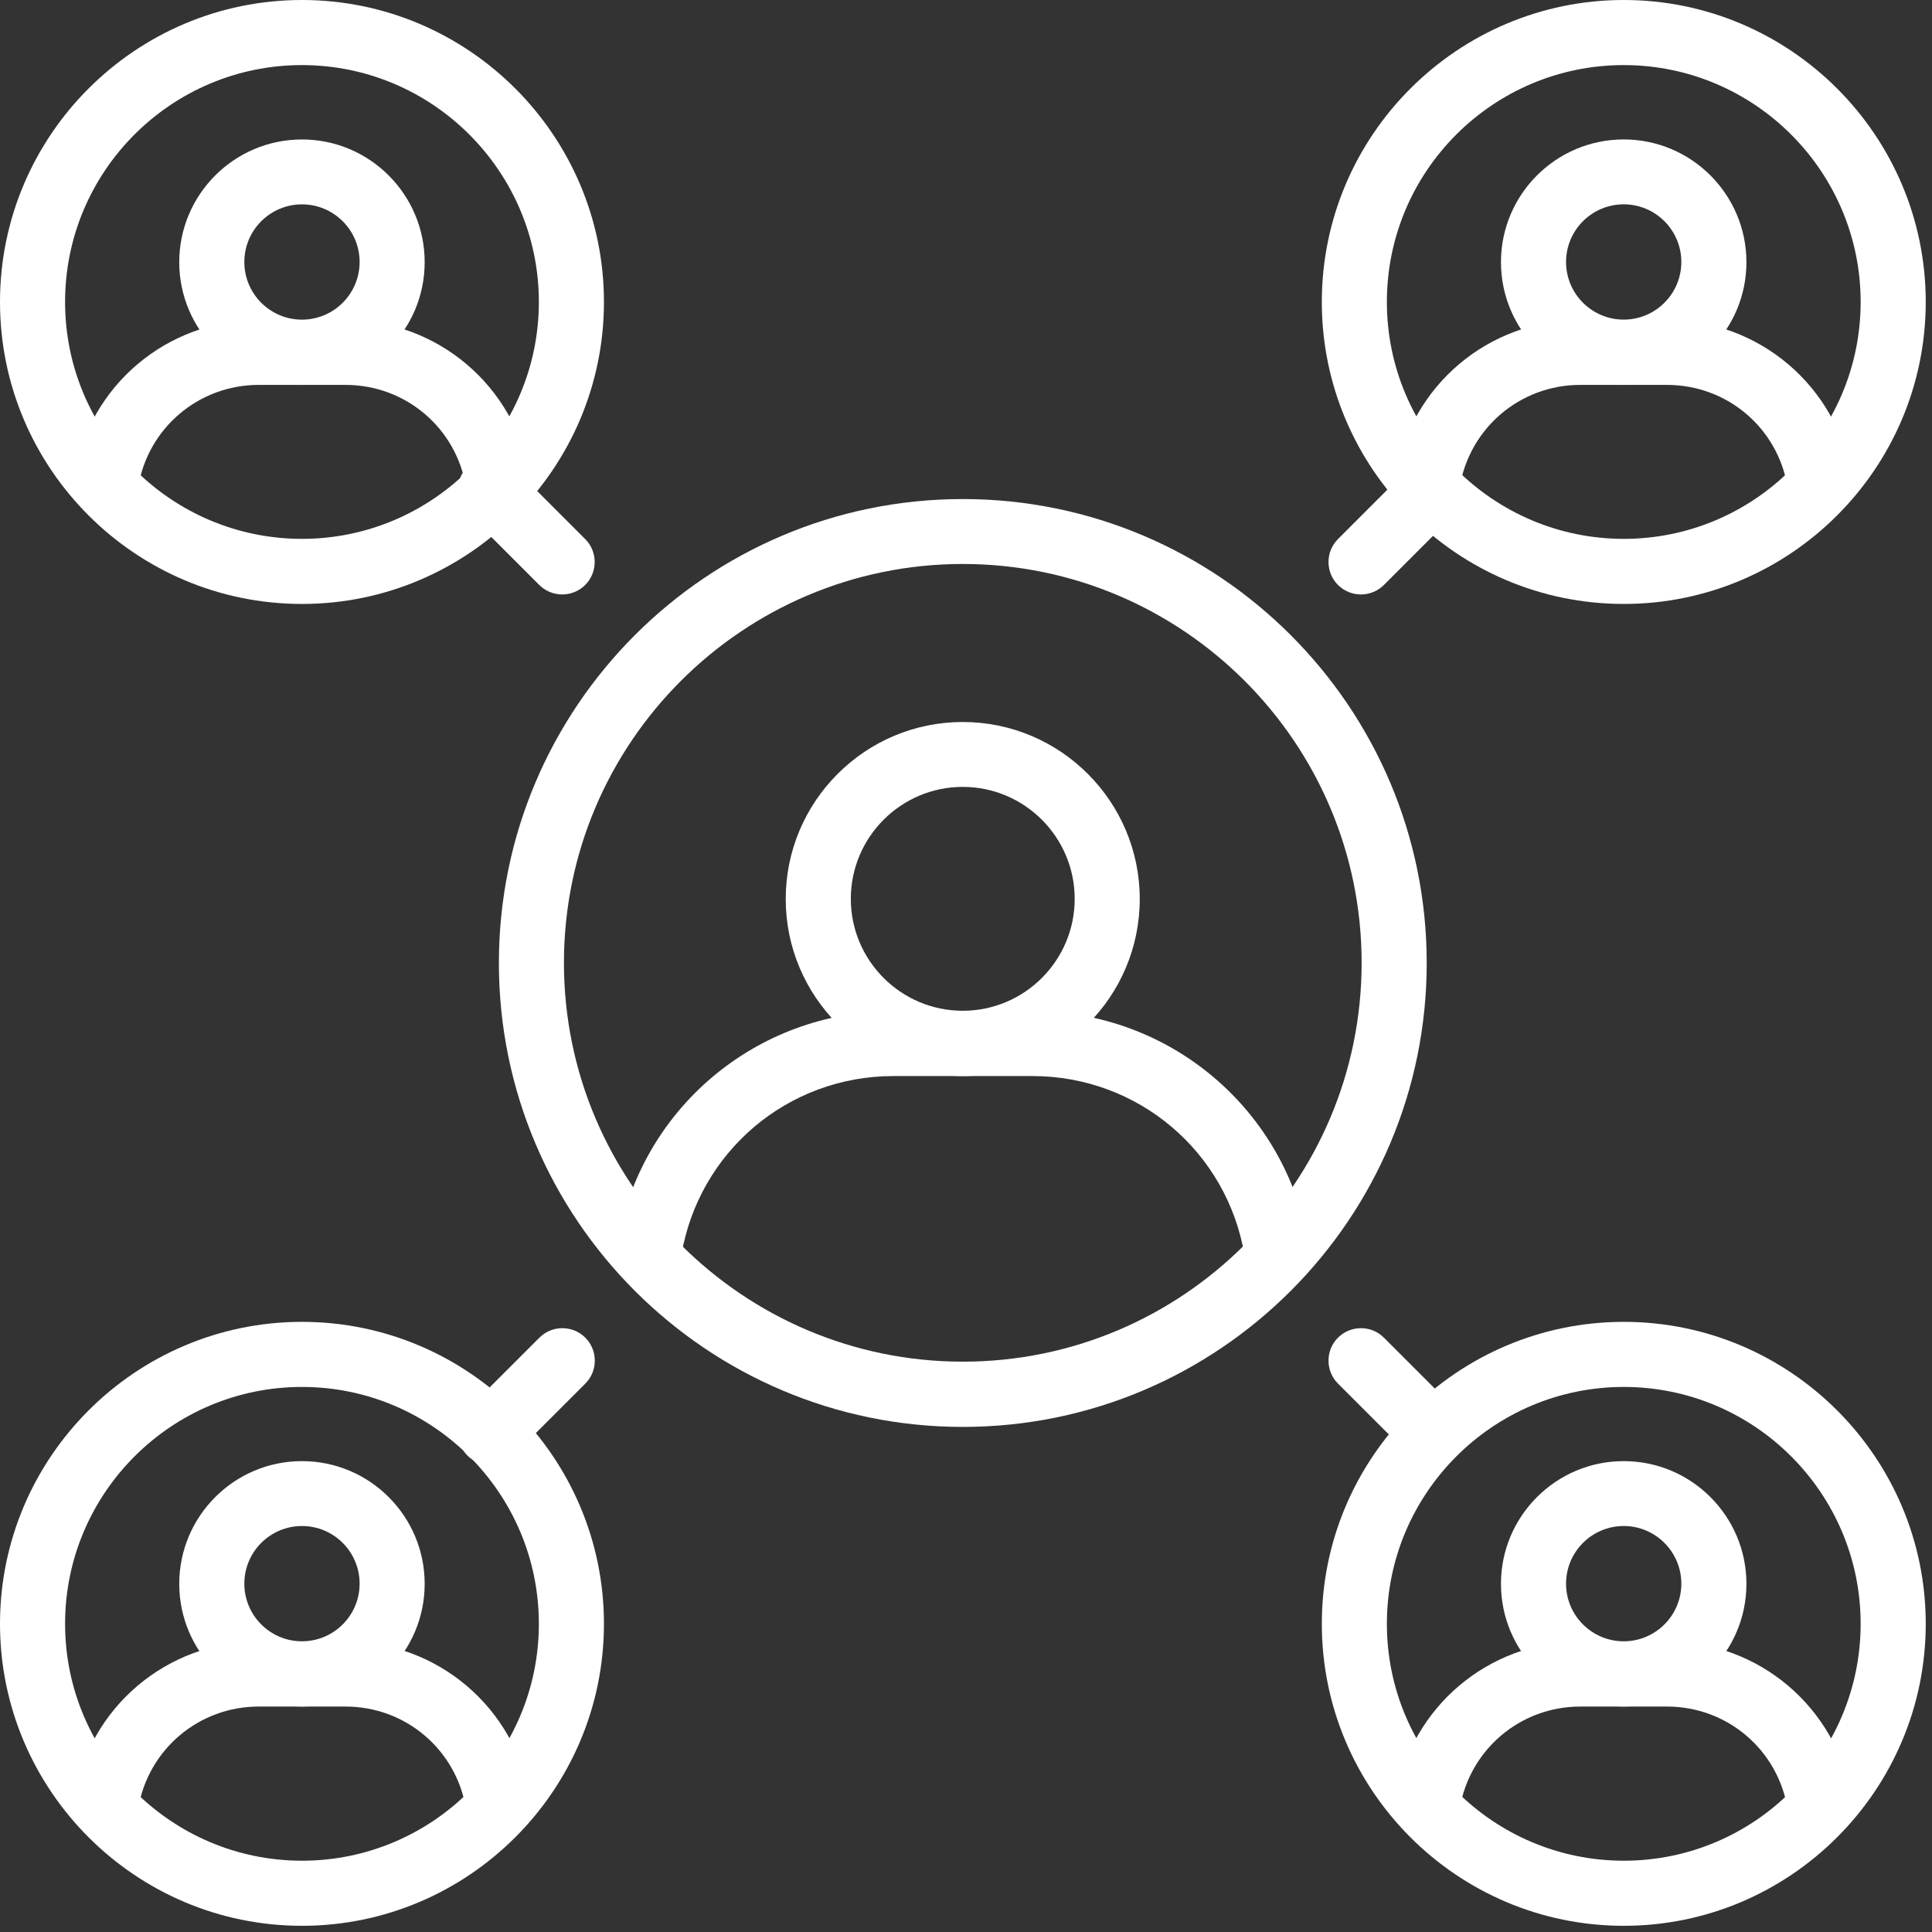 <?xml version="1.0" encoding="UTF-8"?> <svg xmlns="http://www.w3.org/2000/svg" width="58" height="58" viewBox="0 0 58 58" fill="none"><rect x="0" y="0" width="58" height="58" fill="#333333" stroke="none"/><path d="M14.95 15.434C14.481 15.434 14.068 15.094 13.989 14.619C13.694 12.844 12.175 11.555 10.372 11.555H7.766C5.968 11.555 4.444 12.844 4.148 14.619C4.059 15.15 3.557 15.507 3.026 15.423C2.496 15.334 2.133 14.832 2.223 14.301C2.675 11.577 5.008 9.607 7.766 9.607H10.372C13.13 9.607 15.463 11.583 15.915 14.301C16.005 14.832 15.642 15.334 15.111 15.423C15.056 15.434 15.005 15.434 14.95 15.434Z" fill="white"></path><path d="M9.065 11.555C7.033 11.555 5.381 9.903 5.381 7.871C5.381 5.839 7.033 4.187 9.065 4.187C11.097 4.187 12.749 5.839 12.749 7.871C12.749 9.903 11.097 11.555 9.065 11.555ZM9.065 6.135C8.111 6.135 7.335 6.911 7.335 7.865C7.335 8.82 8.111 9.596 9.065 9.596C10.02 9.596 10.796 8.82 10.796 7.865C10.796 6.911 10.02 6.135 9.065 6.135Z" fill="white"></path><path d="M9.065 18.131C4.069 18.131 0 14.067 0 9.065C0 4.064 4.069 0 9.065 0C14.061 0 18.131 4.069 18.131 9.065C18.131 14.061 14.061 18.131 9.065 18.131ZM9.065 1.954C5.141 1.954 1.954 5.141 1.954 9.065C1.954 12.989 5.147 16.177 9.065 16.177C12.984 16.177 16.177 12.984 16.177 9.065C16.177 5.147 12.984 1.954 9.065 1.954Z" fill="white"></path><path d="M54.623 15.434C54.155 15.434 53.742 15.094 53.663 14.619C53.367 12.844 51.849 11.555 50.046 11.555H47.439C45.642 11.555 44.118 12.844 43.822 14.619C43.733 15.149 43.23 15.507 42.7 15.423C42.17 15.334 41.807 14.831 41.896 14.301C42.349 11.577 44.682 9.606 47.439 9.606H50.046C52.804 9.606 55.137 11.582 55.589 14.301C55.678 14.831 55.316 15.334 54.785 15.423C54.73 15.434 54.679 15.434 54.623 15.434Z" fill="white"></path><path d="M48.745 11.555C46.713 11.555 45.06 9.902 45.06 7.87C45.06 5.839 46.713 4.186 48.745 4.186C50.777 4.186 52.429 5.839 52.429 7.87C52.429 9.902 50.777 11.555 48.745 11.555ZM48.745 6.134C47.79 6.134 47.014 6.91 47.014 7.865C47.014 8.819 47.79 9.595 48.745 9.595C49.699 9.595 50.475 8.819 50.475 7.865C50.475 6.91 49.699 6.134 48.745 6.134Z" fill="white"></path><path d="M48.747 18.131C43.745 18.131 39.682 14.061 39.682 9.065C39.682 4.069 43.751 0 48.747 0C53.743 0 57.812 4.069 57.812 9.065C57.812 14.061 53.743 18.131 48.747 18.131ZM48.747 1.954C44.823 1.954 41.635 5.141 41.635 9.065C41.635 12.989 44.828 16.177 48.747 16.177C52.666 16.177 55.858 12.984 55.858 9.065C55.858 5.147 52.666 1.954 48.747 1.954Z" fill="white"></path><path d="M14.95 55.112C14.481 55.112 14.068 54.771 13.989 54.297C13.694 52.522 12.175 51.232 10.372 51.232H7.766C5.968 51.232 4.444 52.522 4.148 54.297C4.059 54.827 3.557 55.184 3.026 55.101C2.496 55.011 2.133 54.509 2.223 53.979C2.675 51.255 5.008 49.279 7.766 49.279H10.372C13.13 49.279 15.463 51.255 15.915 53.979C16.005 54.509 15.642 55.011 15.111 55.101C15.056 55.112 15.005 55.112 14.95 55.112Z" fill="white"></path><path d="M9.065 51.232C7.033 51.232 5.381 49.58 5.381 47.548C5.381 45.516 7.033 43.864 9.065 43.864C11.097 43.864 12.749 45.516 12.749 47.548C12.749 49.58 11.097 51.232 9.065 51.232ZM9.065 45.812C8.111 45.812 7.335 46.588 7.335 47.543C7.335 48.497 8.111 49.273 9.065 49.273C10.02 49.273 10.796 48.497 10.796 47.543C10.796 46.588 10.02 45.812 9.065 45.812Z" fill="white"></path><path d="M9.065 57.814C4.064 57.814 0 53.744 0 48.748C0 43.752 4.069 39.683 9.065 39.683C14.061 39.683 18.131 43.752 18.131 48.748C18.131 53.744 14.061 57.814 9.065 57.814ZM9.065 41.637C5.141 41.637 1.954 44.83 1.954 48.748C1.954 52.667 5.147 55.86 9.065 55.86C12.984 55.86 16.177 52.673 16.177 48.748C16.177 44.824 12.984 41.637 9.065 41.637Z" fill="white"></path><path d="M54.623 55.112C54.155 55.112 53.742 54.771 53.663 54.297C53.367 52.522 51.849 51.232 50.046 51.232H47.439C45.642 51.232 44.118 52.522 43.822 54.297C43.733 54.827 43.23 55.184 42.7 55.101C42.17 55.011 41.807 54.509 41.896 53.979C42.349 51.255 44.682 49.279 47.439 49.279H50.046C52.804 49.279 55.137 51.255 55.589 53.979C55.678 54.509 55.316 55.011 54.785 55.101C54.73 55.112 54.679 55.112 54.623 55.112Z" fill="white"></path><path d="M48.745 51.232C46.713 51.232 45.06 49.58 45.06 47.548C45.06 45.516 46.713 43.864 48.745 43.864C50.777 43.864 52.429 45.516 52.429 47.548C52.429 49.58 50.777 51.232 48.745 51.232ZM48.745 45.812C47.79 45.812 47.014 46.588 47.014 47.543C47.014 48.497 47.79 49.273 48.745 49.273C49.699 49.273 50.475 48.497 50.475 47.543C50.475 46.588 49.699 45.812 48.745 45.812Z" fill="white"></path><path d="M48.747 57.814C43.745 57.814 39.682 53.744 39.682 48.748C39.682 43.752 43.751 39.683 48.747 39.683C53.743 39.683 57.812 43.752 57.812 48.748C57.812 53.744 53.743 57.814 48.747 57.814ZM48.747 41.637C44.823 41.637 41.635 44.83 41.635 48.748C41.635 52.667 44.828 55.86 48.747 55.86C52.666 55.86 55.858 52.673 55.858 48.748C55.858 44.824 52.666 41.637 48.747 41.637Z" fill="white"></path><path d="M38.325 38.517C37.856 38.517 37.443 38.176 37.365 37.702C36.846 34.575 34.166 32.304 30.996 32.304H26.82C23.65 32.304 20.97 34.575 20.451 37.702C20.362 38.232 19.859 38.589 19.329 38.505C18.799 38.416 18.436 37.914 18.525 37.383C19.201 33.308 22.689 30.355 26.82 30.355H30.996C35.126 30.355 38.615 33.314 39.291 37.383C39.38 37.914 39.017 38.422 38.487 38.505C38.431 38.517 38.381 38.517 38.325 38.517Z" fill="white"></path><path d="M28.902 32.304C25.971 32.304 23.588 29.92 23.588 26.989C23.588 24.059 25.971 21.675 28.902 21.675C31.833 21.675 34.216 24.059 34.216 26.989C34.216 29.92 31.833 32.304 28.902 32.304ZM28.902 23.623C27.049 23.623 25.542 25.131 25.542 26.984C25.542 28.837 27.049 30.344 28.902 30.344C30.755 30.344 32.263 28.837 32.263 26.984C32.263 25.131 30.755 23.623 28.902 23.623Z" fill="white"></path><path d="M28.904 42.837C21.223 42.837 14.977 36.591 14.977 28.91C14.977 21.229 21.223 14.982 28.904 14.982C36.585 14.982 42.831 21.229 42.831 28.91C42.831 36.591 36.585 42.837 28.904 42.837ZM28.904 16.931C22.3 16.931 16.93 22.3 16.93 28.904C16.93 35.508 22.3 40.878 28.904 40.878C35.508 40.878 40.877 35.508 40.877 28.904C40.877 22.3 35.508 16.931 28.904 16.931Z" fill="white"></path><path d="M16.881 17.846C16.63 17.846 16.379 17.751 16.189 17.561L14.029 15.401C13.649 15.021 13.649 14.402 14.029 14.022C14.408 13.643 15.028 13.643 15.408 14.022L17.568 16.183C17.948 16.562 17.948 17.182 17.568 17.561C17.378 17.751 17.127 17.846 16.876 17.846H16.881Z" fill="white"></path><path d="M43.02 43.981C42.769 43.981 42.518 43.887 42.328 43.697L40.167 41.536C39.788 41.157 39.788 40.537 40.167 40.158C40.547 39.778 41.167 39.778 41.546 40.158L43.706 42.318C44.086 42.698 44.086 43.317 43.706 43.697C43.517 43.887 43.266 43.981 43.014 43.981H43.02Z" fill="white"></path><path d="M40.86 17.846C40.608 17.846 40.357 17.751 40.167 17.561C39.788 17.182 39.788 16.562 40.167 16.183L42.328 14.022C42.707 13.643 43.327 13.643 43.706 14.022C44.086 14.402 44.086 15.021 43.706 15.401L41.546 17.561C41.356 17.751 41.105 17.846 40.854 17.846H40.86Z" fill="white"></path><path d="M14.725 43.981C14.474 43.981 14.223 43.887 14.033 43.697C13.653 43.317 13.653 42.698 14.033 42.318L16.193 40.158C16.573 39.778 17.192 39.778 17.572 40.158C17.951 40.537 17.951 41.157 17.572 41.536L15.412 43.697C15.222 43.887 14.97 43.981 14.719 43.981H14.725Z" fill="white"></path></svg> 